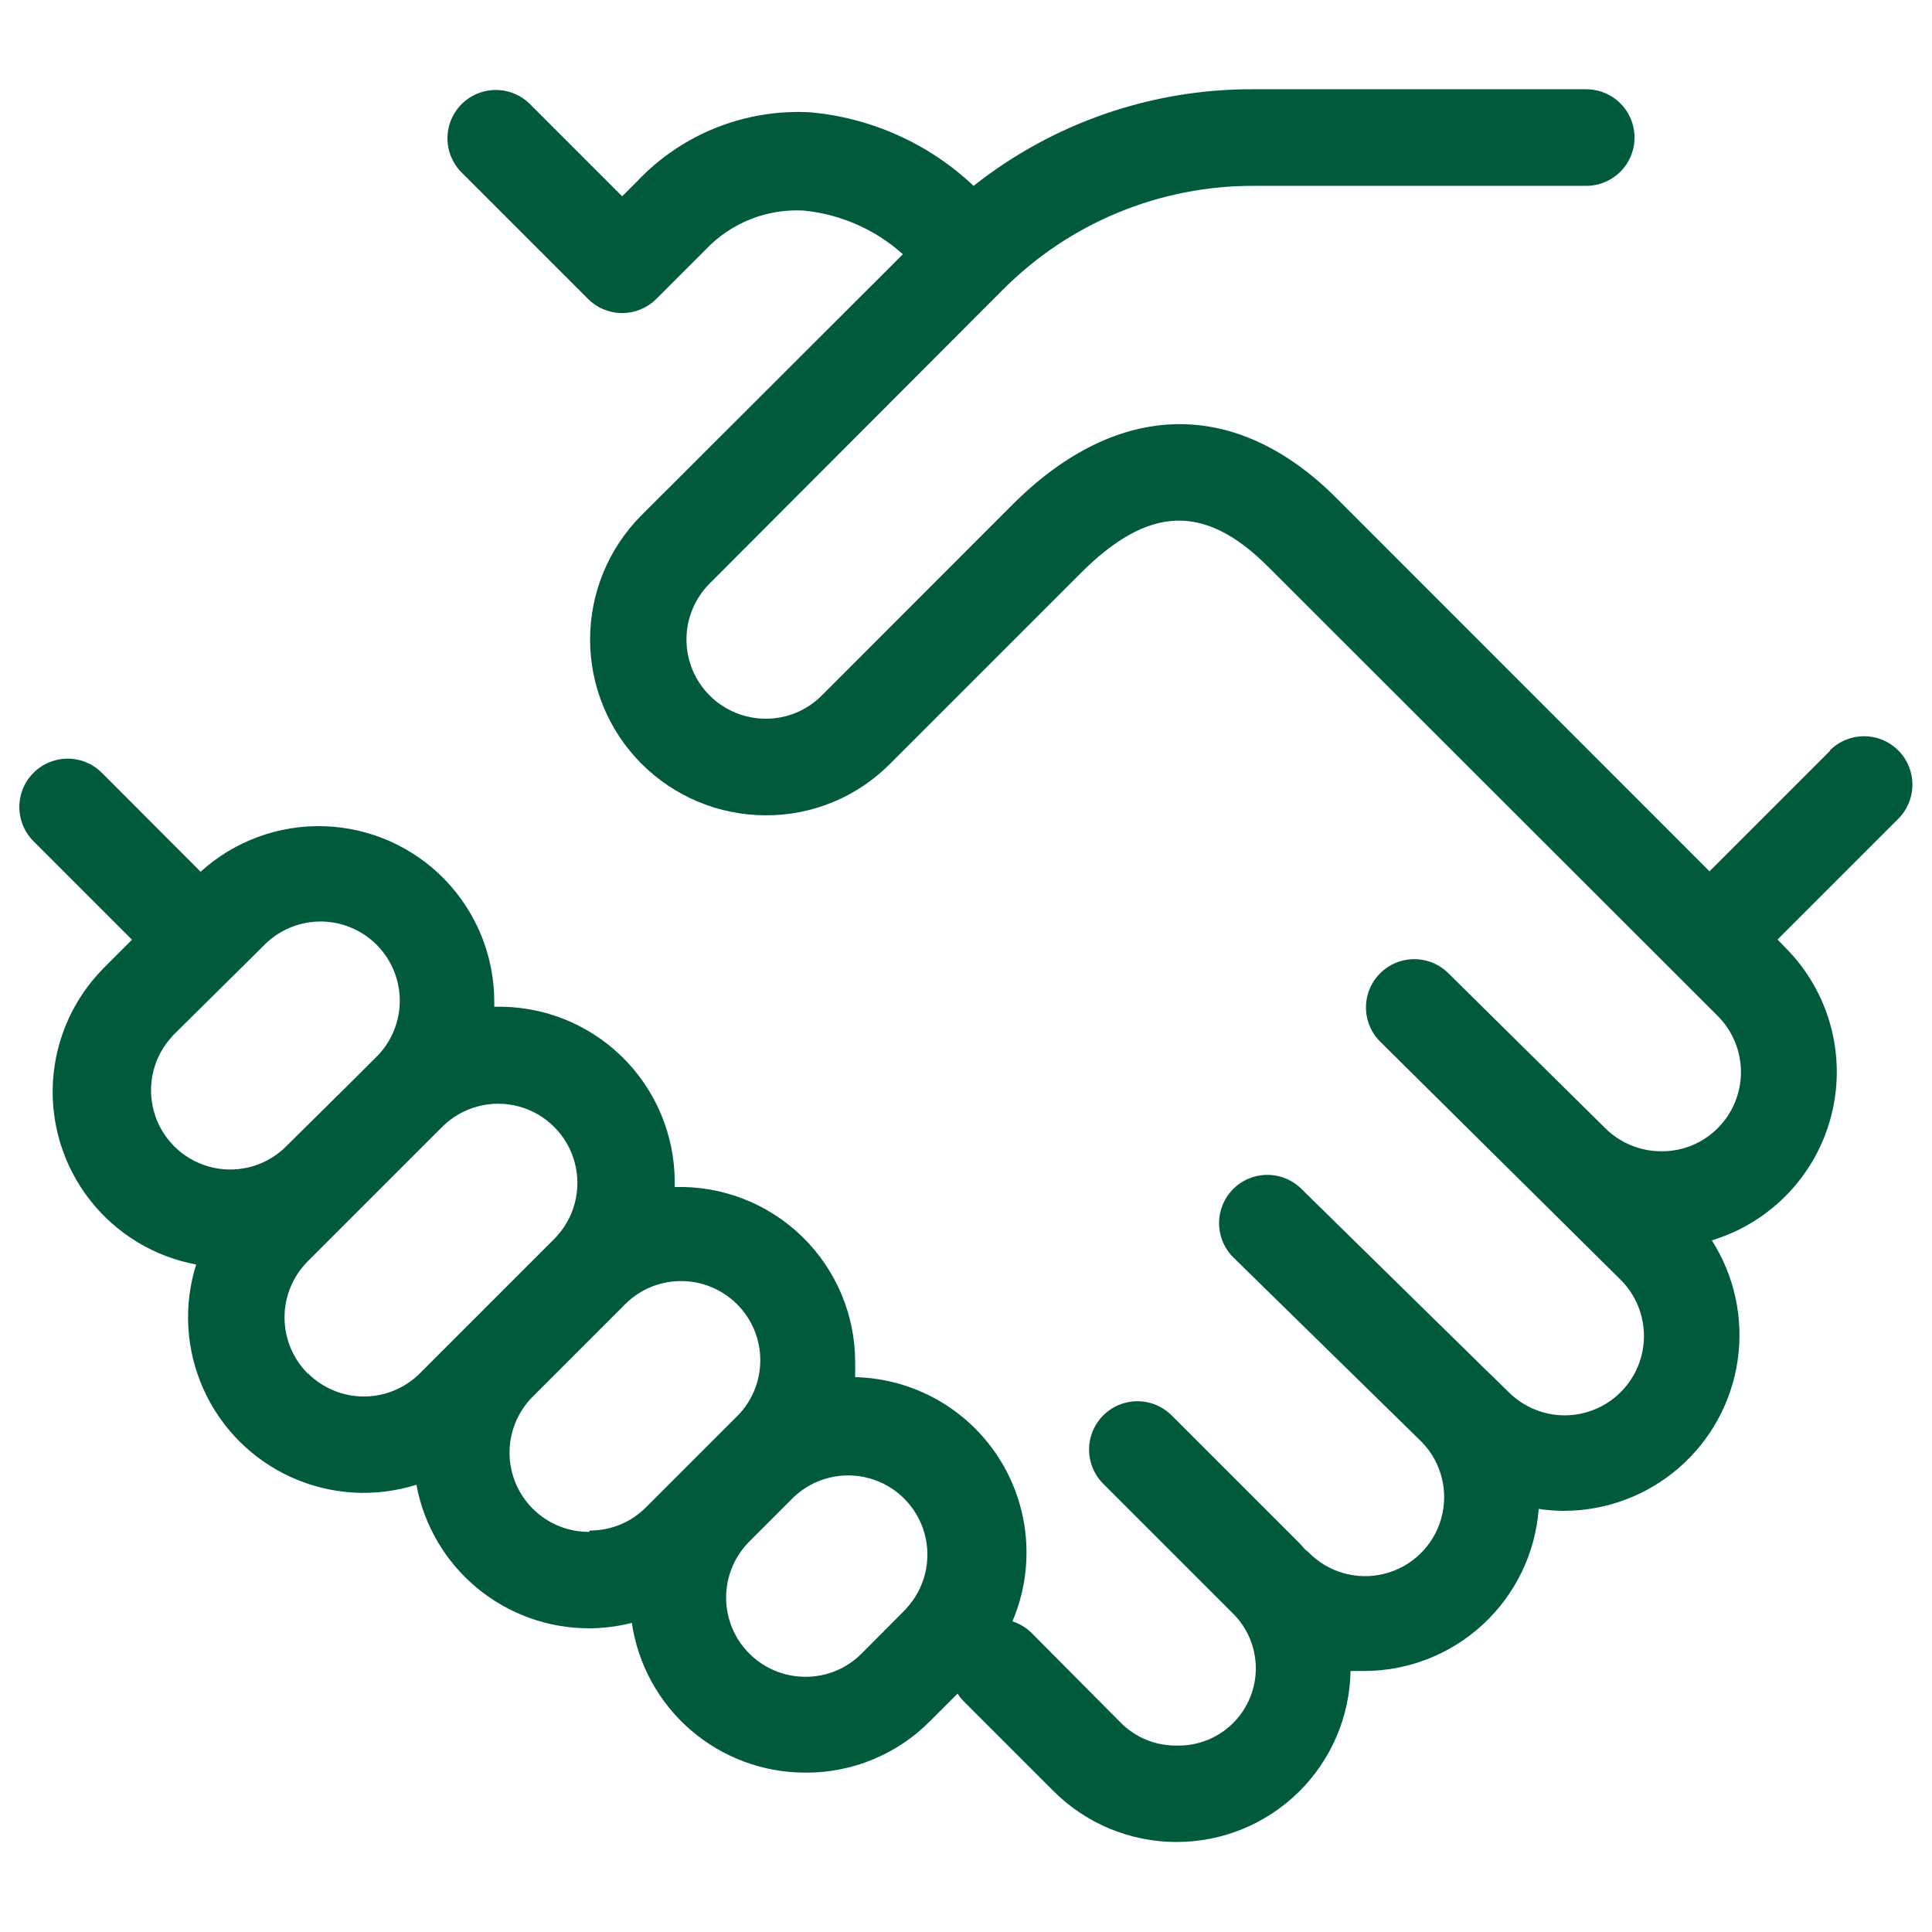 <?xml version="1.0" encoding="UTF-8"?>
<svg width="1200pt" height="1200pt" version="1.1" viewBox="0 0 1200 1200" xmlns="http://www.w3.org/2000/svg">
 <path d="m1136.8 466.2-75 75-231.72-231.84c-62.641-62.641-135.96-61.078-201.24 4.078l-118.44 118.56c-9.199 9.27-21.738 14.457-34.801 14.398-13.051 0.008-25.57-5.176-34.801-14.402-9.234-9.227-14.418-21.746-14.418-34.801 0-13.051 5.188-25.57 14.422-34.797l182.04-182.4c20.434-20.555 44.746-36.844 71.523-47.926 26.781-11.082 55.492-16.738 84.477-16.633h206.4c10.719 0 20.621-5.719 25.98-15 5.359-9.285 5.359-20.719 0-30-5.359-9.285-15.262-15-25.98-15h-206.64c-63.086-0.297-124.4 20.859-173.88 60-27.867-26.316-63.812-42.43-102-45.723-40.07-2.023-79.027 13.531-106.68 42.602l-9.602 9.602-57.238-57.242c-7.59-7.59-18.648-10.551-29.016-7.773-10.363 2.777-18.461 10.875-21.238 21.238-2.777 10.367 0.184 21.426 7.773 29.016l78.48 78.48c5.629 5.641 13.27 8.812 21.238 8.812 7.973 0 15.613-3.172 21.242-8.812l30.84-30.84c15.746-16.508 37.941-25.281 60.719-24 22.883 2.254 44.449 11.758 61.562 27.121l-162.36 162.12c-20.445 20.48-31.93 48.238-31.926 77.176 0.004 28.941 11.496 56.695 31.949 77.168 20.453 20.473 48.199 31.988 77.137 32.016 28.961 0.137 56.762-11.363 77.16-31.918l118.44-118.44c42.238-42.238 77.039-43.441 116.4-4.078l279.36 279.12c9.203 9.246 14.371 21.758 14.371 34.801 0 13.047-5.168 25.559-14.371 34.801-9.211 9.258-21.742 14.445-34.801 14.398-13.113 0.078-25.715-5.059-35.043-14.277l-97.199-96c-5.613-5.762-13.309-9.023-21.352-9.055-8.043-0.035-15.766 3.164-21.43 8.875-5.664 5.711-8.797 13.461-8.695 21.504 0.102 8.043 3.43 15.707 9.238 21.273l149.04 147.6c9.203 9.242 14.371 21.758 14.371 34.801s-5.168 25.555-14.371 34.801c-9.23 9.27-21.777 14.48-34.859 14.48-13.082 0-25.629-5.211-34.859-14.48l-10.32-10.078-2.641-2.523-116.16-114c-7.688-7.324-18.668-10.039-28.883-7.141-10.211 2.898-18.133 10.977-20.828 21.246-2.695 10.266 0.238 21.195 7.711 28.734l117.36 114.96c12.176 12.625 16.691 30.789 11.844 47.645-4.844 16.855-18.316 29.848-35.34 34.078-17.02 4.234-35.008-0.938-47.184-13.562l-1.922-1.559-3.238-3.602-79.68-79.68c-7.59-7.59-18.648-10.555-29.016-7.777-10.363 2.781-18.461 10.875-21.238 21.242-2.777 10.367 0.188 21.426 7.773 29.016l79.68 79.68c9.508 8.953 14.953 21.395 15.086 34.453 0.133 13.059-5.059 25.605-14.383 34.75-9.32 9.148-21.969 14.098-35.023 13.715-12.977 0.109-25.441-5.043-34.559-14.277l-55.199-55.562c-3.356-3.367-7.473-5.875-12-7.32 14.18-33.242 10.953-71.355-8.617-101.74-19.566-30.387-52.93-49.094-89.062-49.938v-9.121c0.043-29.457-11.852-57.672-32.973-78.207-21.121-20.531-49.664-31.629-79.109-30.75v-3c0.012-29.449-11.895-57.645-33.008-78.172s-49.637-31.633-79.07-30.789v-3c0.031-28.336-10.969-55.57-30.664-75.941s-46.547-32.277-74.867-33.199c-28.32-0.922-55.891 9.215-76.871 28.262l-61.32-61.441c-7.586-7.59-18.648-10.551-29.012-7.773-10.367 2.777-18.465 10.875-21.242 21.238-2.777 10.367 0.188 21.426 7.777 29.016l61.199 61.199-17.281 17.281c-18.848 18.812-30.16 43.871-31.809 70.453-1.645 26.578 6.488 52.844 22.871 73.84 16.379 20.996 39.875 35.277 66.059 40.145-8.027 25.492-6.414 53.047 4.531 77.426 10.945 24.383 30.461 43.898 54.844 54.844 24.379 10.945 51.934 12.559 77.426 4.531 4.629 25.062 17.898 47.707 37.5 64 19.602 16.289 44.293 25.191 69.777 25.16 8.945-0.035 17.852-1.164 26.52-3.359 3.812 25.898 16.828 49.555 36.664 66.637 19.832 17.082 45.16 26.441 71.336 26.363 29.02 0.137 56.871-11.41 77.281-32.039l17.039-17.039c1.113 1.727 2.402 3.332 3.84 4.797l55.562 55.562c20.301 20.391 47.902 31.836 76.68 31.797 28.332 0.004 55.535-11.125 75.738-30.992 20.203-19.867 31.789-46.875 32.262-75.207h8.16c27.484 0.047 53.969-10.305 74.137-28.98 20.168-18.676 32.523-44.289 34.582-71.699 5.246 0.781 10.539 1.184 15.84 1.199 26.199-0.078 51.496-9.574 71.273-26.754 19.777-17.18 32.723-40.898 36.469-66.828 3.746-25.93-1.953-52.34-16.062-74.418 36.742-11.133 64.953-40.727 74.316-77.957 9.363-37.234-1.492-76.652-28.594-103.84l-4.922-5.043 75-75c7.59-7.586 10.551-18.648 7.773-29.012-2.777-10.367-10.875-18.465-21.238-21.242-10.367-2.777-21.426 0.188-29.016 7.773zm-1029.7 177.24 56.039-55.441c9.102-9.75 21.766-15.387 35.102-15.621 13.332-0.238 26.191 4.949 35.629 14.371s14.645 22.27 14.434 35.605c-0.215 13.332-5.828 26.008-15.562 35.125l-12.961 12.961-43.32 42.84c-12.602 11.688-30.387 15.949-46.918 11.246s-29.41-17.695-33.973-34.266c-4.559-16.57-0.145-34.32 11.652-46.82zm84 209.64v-0.004c-9.203-9.242-14.371-21.754-14.371-34.797 0-13.047 5.168-25.559 14.371-34.801l83.52-83.52c12.434-12.434 30.555-17.289 47.539-12.738 16.984 4.551 30.25 17.816 34.801 34.801 4.551 16.984-0.305 35.105-12.738 47.535l-84.121 84.121c-9.289 8.918-21.707 13.84-34.586 13.707-12.879-0.137-25.191-5.316-34.293-14.426zm174.84 98.398c-13.078 0.07-25.648-5.074-34.93-14.289-9.281-9.219-14.512-21.754-14.531-34.836-0.02-13.078 5.168-25.629 14.422-34.875l56.16-56.16c9.098-9.75 21.766-15.387 35.098-15.621 13.336-0.238 26.191 4.949 35.629 14.371 9.438 9.422 14.648 22.27 14.434 35.605-0.211 13.332-5.828 26.008-15.559 35.125l-55.441 55.441v-0.004c-9.207 9.262-21.742 14.445-34.801 14.402zm196.68 48-27.48 27.602v-0.004c-9.207 9.262-21.738 14.449-34.797 14.402-13.066 0.035-25.613-5.125-34.867-14.348-9.258-9.223-14.465-21.75-14.477-34.816-0.008-13.066 5.18-25.602 14.422-34.836l27.84-27.84c12.562-11.727 30.332-16.047 46.879-11.398 16.543 4.648 29.461 17.59 34.082 34.141 4.617 16.551 0.266 34.316-11.48 46.855z" fill="#015a3d"/>
</svg>
